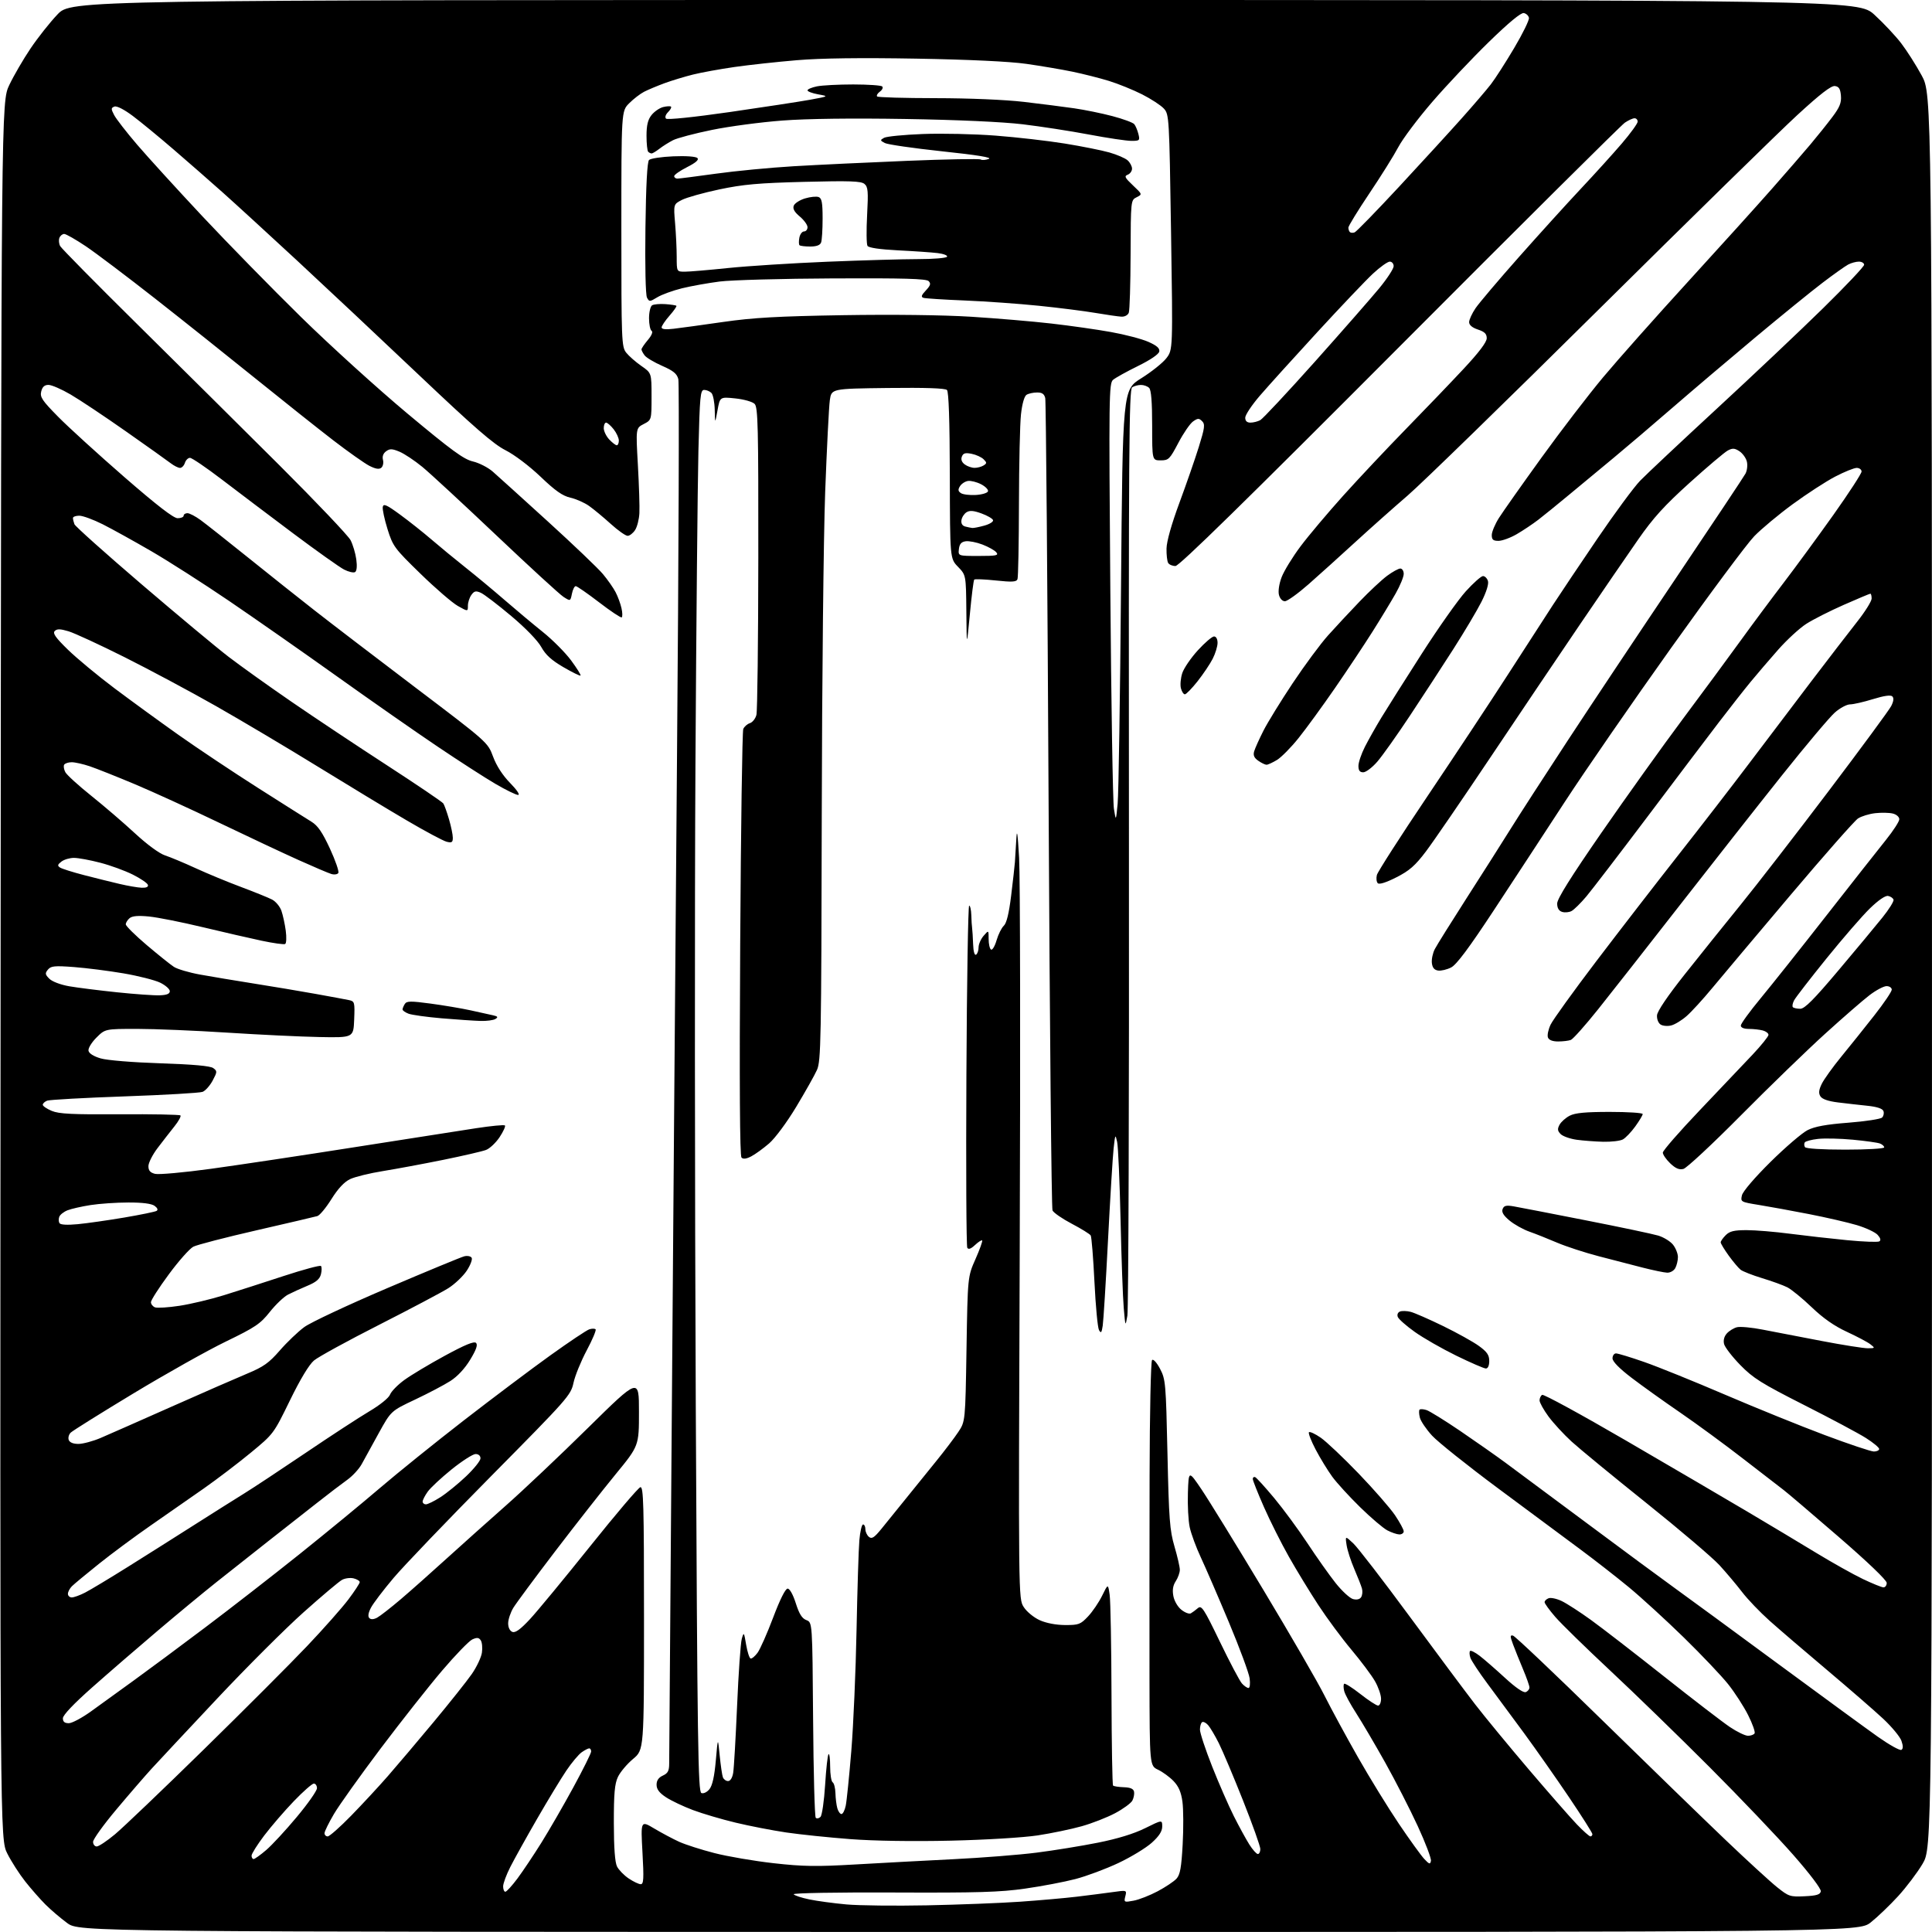 <?xml version="1.0" encoding="UTF-8" standalone="no"?>
<svg 
  version="1.1" 
  xmlns="http://www.w3.org/2000/svg" 
  xmlns:xlink="http://www.w3.org/1999/xlink" 
  xmlns:svg="http://www.w3.org/2000/svg"
  xmlns:rdf="http://www.w3.org/1999/02/22-rdf-syntax-ns#"
  xmlns:cc="http://creativecommons.org/ns#"
  xmlns:dc="http://purl.org/dc/elements/1.1/"
  viewBox="0 0 768 768"
  width="768"
  height="768"
>
<style>svg {background-color: white; }</style>"
<path stroke="none" fill="black" fill-rule="evenodd" d="M385.16,767.98C31.50,767.95 31.50,767.95 26.71,764.44C24.08,762.51 20.20,759.20 18.08,757.08C15.96,754.96 12.33,750.83 10.03,747.91C7.72,744.99 4.51,740.00 2.91,736.82C-0.01,731.03 -0.01,731.03 0.24,385.77C0.50,40.50 0.50,40.50 3.69,33.80C5.44,30.12 9.23,23.59 12.12,19.30C15.01,15.01 19.83,8.91 22.84,5.75C28.30,0.00 28.30,0.00 383.51,-0.00C738.71,-0.00 738.71,-0.00 745.17,5.92C748.73,9.18 753.48,14.24 755.73,17.17C757.98,20.10 761.66,25.88 763.90,30.00C767.97,37.50 767.97,37.50 767.99,386.02C768.00,734.55 768.00,734.55 764.25,740.90C762.19,744.39 757.80,750.19 754.51,753.79C751.21,757.39 746.33,762.06 743.67,764.17C738.82,768.00 738.82,768.00 385.16,767.98zM368.50,757.40C381.15,757.14 397.80,756.50 405.50,755.96C413.20,755.42 423.32,754.53 428.00,753.97C432.68,753.41 439.08,752.59 442.23,752.15C447.95,751.34 447.95,751.34 447.33,753.81C446.73,756.20 446.84,756.25 450.61,755.55C452.75,755.16 457.06,753.47 460.19,751.81C463.33,750.14 466.70,747.88 467.69,746.79C469.12,745.21 469.63,742.36 470.13,733.15C470.48,726.74 470.44,719.13 470.04,716.23C469.53,712.44 468.54,710.13 466.52,708.02C464.98,706.41 462.20,704.38 460.36,703.50C457.00,701.91 457.00,701.91 456.94,666.70C456.91,647.34 456.93,611.26 456.98,586.51C457.03,561.77 457.47,541.13 457.96,540.64C458.46,540.14 459.81,541.61 461.14,544.13C463.34,548.31 463.47,549.81 464.09,578.00C464.66,603.95 465.00,608.37 466.87,614.74C468.04,618.72 469.00,622.90 469.00,624.02C469.00,625.15 468.27,627.18 467.39,628.53C466.27,630.24 465.97,632.05 466.43,634.45C466.79,636.42 468.18,638.79 469.65,639.94C471.07,641.06 472.74,641.69 473.37,641.33C473.99,640.98 475.24,640.06 476.15,639.28C477.64,638.01 478.48,639.28 484.94,652.65C488.86,660.77 492.80,668.23 493.69,669.21C494.58,670.20 495.75,671.00 496.29,671.00C496.84,671.00 497.04,669.35 496.75,667.17C496.47,665.06 492.76,655.05 488.52,644.92C484.28,634.79 479.26,623.20 477.38,619.17C475.49,615.14 473.49,609.71 472.93,607.11C472.37,604.51 472.05,598.36 472.21,593.44C472.50,584.50 472.50,584.50 477.58,592.00C480.37,596.12 491.45,614.12 502.20,632.00C512.95,649.88 523.89,668.77 526.50,674.00C529.12,679.23 535.10,690.25 539.79,698.50C544.48,706.75 551.82,718.67 556.09,725.00C560.36,731.33 564.90,737.61 566.17,738.97C568.17,741.10 568.53,741.20 568.82,739.71C569.00,738.77 566.65,732.56 563.59,725.93C560.53,719.29 554.71,707.93 550.66,700.68C546.60,693.43 541.40,684.60 539.11,681.04C536.81,677.49 534.67,673.54 534.35,672.25C534.02,670.96 534.01,669.65 534.32,669.34C534.63,669.03 537.53,670.85 540.76,673.39C543.98,675.93 547.16,678.00 547.81,678.00C548.47,678.00 548.99,676.76 548.99,675.25C548.98,673.74 547.89,670.60 546.56,668.28C545.23,665.96 541.02,660.33 537.20,655.78C533.38,651.23 527.48,643.26 524.09,638.08C520.70,632.90 515.43,624.27 512.39,618.89C509.35,613.52 504.87,604.60 502.43,599.06C499.99,593.52 498.00,588.51 498.00,587.91C498.00,587.32 498.41,586.98 498.92,587.17C499.43,587.35 502.84,591.10 506.51,595.50C510.17,599.90 516.13,608.00 519.76,613.50C523.38,619.00 528.41,626.10 530.92,629.27C533.44,632.45 536.56,635.32 537.86,635.66C539.35,636.04 540.54,635.76 541.08,634.89C541.56,634.12 541.71,632.60 541.41,631.50C541.11,630.40 539.74,626.90 538.37,623.73C536.99,620.55 535.61,616.28 535.30,614.23C534.73,610.50 534.73,610.50 537.94,613.50C539.71,615.15 549.77,628.20 560.30,642.50C570.83,656.80 582.58,672.55 586.39,677.50C590.21,682.45 599.85,694.15 607.81,703.50C615.78,712.85 624.35,722.64 626.86,725.25C629.37,727.86 631.78,730.00 632.21,730.00C632.65,730.00 633.00,729.59 633.00,729.09C633.00,728.60 628.79,721.96 623.65,714.34C618.51,706.73 610.51,695.33 605.87,689.00C601.22,682.67 594.66,673.79 591.28,669.26C587.90,664.72 584.84,660.08 584.48,658.93C584.11,657.79 584.07,656.60 584.38,656.29C584.69,655.97 586.42,656.85 588.22,658.24C590.03,659.63 594.54,663.56 598.26,666.98C602.50,670.88 605.58,672.99 606.51,672.63C607.33,672.32 607.99,671.49 607.98,670.78C607.96,670.08 606.81,666.80 605.41,663.50C604.02,660.20 602.24,655.78 601.46,653.68C600.24,650.39 600.24,649.91 601.45,650.18C602.23,650.36 618.09,665.39 636.68,683.59C655.28,701.79 677.48,723.34 686.00,731.47C694.52,739.60 703.70,748.01 706.40,750.17C711.04,753.89 711.60,754.07 717.39,753.79C722.12,753.57 723.55,753.13 723.80,751.84C723.98,750.87 719.46,744.88 712.84,737.34C706.65,730.28 691.66,714.56 679.54,702.42C667.42,690.28 649.62,672.99 640.00,664.01C630.38,655.02 620.59,645.46 618.25,642.75C615.91,640.05 614.00,637.41 614.00,636.89C614.00,636.36 614.72,635.66 615.59,635.33C616.47,634.99 618.81,635.49 620.80,636.44C622.79,637.39 628.04,640.78 632.46,643.98C636.88,647.17 649.95,657.28 661.50,666.43C673.05,675.58 684.83,684.63 687.67,686.53C690.51,688.44 693.75,690.00 694.86,690.00C695.97,690.00 697.15,689.57 697.48,689.04C697.80,688.51 696.65,685.25 694.91,681.79C693.17,678.33 689.60,672.80 686.97,669.50C684.35,666.20 676.42,657.85 669.35,650.94C662.28,644.04 652.45,635.04 647.49,630.94C642.53,626.85 633.76,620.01 627.99,615.74C622.22,611.47 607.60,600.62 595.50,591.63C583.40,582.64 571.60,573.22 569.28,570.70C566.97,568.18 564.77,564.95 564.41,563.51C564.05,562.08 564.00,560.66 564.30,560.36C564.60,560.06 565.84,560.13 567.05,560.52C568.26,560.90 574.26,564.62 580.38,568.77C586.49,572.93 594.65,578.65 598.50,581.49C602.35,584.33 616.98,595.19 631.00,605.64C645.02,616.09 660.77,627.71 666.00,631.48C671.23,635.24 689.59,648.71 706.82,661.41C724.05,674.11 741.89,687.14 746.46,690.38C751.04,693.61 755.25,695.96 755.83,695.60C756.56,695.16 756.56,694.05 755.85,692.01C755.29,690.39 752.04,686.47 748.64,683.28C745.24,680.10 735.26,671.44 726.48,664.03C717.69,656.63 707.35,647.76 703.50,644.33C699.65,640.90 694.70,635.73 692.50,632.85C690.30,629.98 686.25,625.17 683.50,622.17C680.75,619.18 667.68,608.06 654.45,597.47C641.22,586.88 627.85,575.89 624.73,573.04C621.62,570.19 617.48,565.70 615.53,563.05C613.59,560.40 612.00,557.53 612.00,556.68C612.00,555.82 612.46,554.83 613.03,554.48C613.60,554.13 628.56,562.29 646.28,572.60C664.00,582.92 685.70,595.62 694.50,600.83C703.30,606.04 715.67,613.46 722.00,617.31C728.33,621.16 736.64,625.82 740.47,627.66C744.31,629.49 748.02,631.00 748.72,631.00C749.42,631.00 750.00,630.20 750.00,629.22C750.00,628.15 742.31,620.79 730.75,610.80C720.16,601.64 710.38,593.31 709.00,592.28C707.62,591.25 700.50,585.74 693.16,580.05C685.82,574.35 674.50,566.05 668.00,561.59C661.50,557.14 652.76,550.89 648.59,547.71C643.69,543.97 641.00,541.23 641.00,539.96C641.00,538.88 641.63,538.00 642.40,538.00C643.17,538.00 648.24,539.54 653.65,541.43C659.07,543.32 673.48,549.15 685.69,554.39C697.89,559.62 715.74,566.85 725.34,570.45C734.94,574.05 743.75,577.00 744.90,577.00C746.06,577.00 747.00,576.54 747.00,575.99C747.00,575.43 744.64,573.47 741.75,571.64C738.86,569.80 727.76,563.88 717.07,558.47C700.20,549.92 696.88,547.84 691.80,542.63C688.58,539.33 685.68,535.57 685.35,534.28C684.98,532.78 685.38,531.24 686.46,530.05C687.39,529.02 689.20,527.91 690.49,527.59C691.78,527.27 696.36,527.69 700.67,528.54C704.98,529.38 715.48,531.40 724.00,533.03C732.52,534.66 740.85,535.98 742.50,535.96C745.41,535.94 745.44,535.89 743.50,534.37C742.40,533.51 738.20,531.29 734.18,529.43C729.19,527.13 724.72,524.01 720.18,519.65C716.50,516.13 712.15,512.57 710.50,511.73C708.85,510.90 704.35,509.26 700.50,508.10C696.65,506.93 692.79,505.41 691.92,504.74C691.06,504.06 688.92,501.52 687.17,499.10C685.43,496.68 684.00,494.32 684.00,493.85C684.00,493.38 684.90,492.10 686.00,491.00C687.58,489.42 689.33,489.00 694.31,489.00C697.79,489.00 705.55,489.64 711.56,490.43C717.58,491.21 727.78,492.36 734.24,492.99C740.70,493.62 746.46,493.83 747.05,493.47C747.77,493.03 747.54,492.15 746.39,490.88C745.43,489.82 741.69,488.07 738.07,486.99C734.46,485.92 725.88,483.94 719.00,482.60C712.12,481.26 703.20,479.63 699.17,478.98C691.95,477.81 691.85,477.75 692.45,475.15C692.81,473.60 697.53,468.09 703.81,461.88C709.72,456.04 716.35,450.36 718.53,449.25C721.40,447.80 725.91,446.97 734.78,446.29C741.54,445.76 747.56,444.84 748.16,444.24C748.77,443.63 749.01,442.47 748.69,441.65C748.32,440.68 746.11,439.95 742.31,439.56C739.12,439.23 733.85,438.63 730.60,438.23C726.73,437.75 724.34,436.92 723.64,435.80C722.85,434.55 723.00,433.25 724.20,430.80C725.10,428.99 728.59,424.12 731.97,420.00C735.35,415.88 741.24,408.52 745.06,403.65C748.88,398.79 752.00,394.17 752.00,393.40C752.00,392.63 751.07,392.00 749.94,392.00C748.81,392.00 745.77,393.61 743.19,395.58C740.61,397.54 732.65,404.46 725.50,410.95C718.35,417.43 703.27,432.04 692.00,443.41C680.73,454.78 670.46,464.35 669.18,464.67C667.50,465.09 666.07,464.48 663.93,462.44C662.32,460.89 661.00,458.98 661.00,458.18C661.00,457.39 667.64,449.78 675.75,441.27C683.86,432.76 693.31,422.80 696.75,419.15C700.19,415.49 703.00,411.99 703.00,411.37C703.00,410.74 701.99,409.96 700.75,409.63C699.51,409.30 697.04,409.02 695.25,409.01C693.22,409.01 692.00,408.50 692.00,407.67C692.00,406.94 695.56,402.05 699.91,396.80C704.26,391.55 716.03,376.73 726.08,363.87C736.13,351.02 746.75,337.53 749.68,333.89C752.60,330.25 755.00,326.55 755.00,325.66C755.00,324.75 753.87,323.75 752.44,323.40C751.03,323.04 747.89,322.98 745.45,323.25C743.02,323.53 739.93,324.47 738.59,325.35C737.26,326.22 725.21,339.89 711.82,355.72C698.44,371.55 684.45,388.17 680.74,392.65C677.04,397.13 672.42,402.18 670.48,403.88C668.55,405.58 665.78,407.27 664.33,407.63C662.88,408.00 660.97,407.83 660.10,407.26C659.20,406.67 658.58,405.07 658.69,403.60C658.81,401.95 662.91,395.90 669.69,387.35C675.64,379.85 685.66,367.36 691.96,359.61C698.26,351.85 713.98,331.55 726.88,314.50C739.78,297.45 750.99,282.22 751.78,280.67C752.74,278.79 752.90,277.50 752.24,276.84C751.58,276.18 748.97,276.55 744.52,277.92C740.82,279.06 736.73,280.00 735.43,280.00C734.13,280.00 731.40,281.46 729.37,283.25C727.33,285.04 717.87,296.27 708.35,308.22C698.83,320.16 680.60,343.34 667.83,359.72C655.07,376.10 640.44,394.74 635.33,401.14C630.22,407.54 625.31,413.05 624.43,413.39C623.56,413.72 621.28,414.00 619.39,414.00C617.16,414.00 615.72,413.44 615.33,412.41C614.99,411.53 615.47,409.24 616.39,407.31C617.31,405.38 625.46,394.06 634.51,382.15C643.56,370.24 658.21,351.27 667.08,340.00C675.96,328.73 688.64,312.30 695.28,303.50C701.92,294.70 712.99,280.07 719.89,271.00C726.79,261.93 735.04,251.21 738.22,247.18C741.40,243.16 744.00,239.00 744.00,237.93C744.00,236.87 743.78,236.00 743.50,236.00C743.23,236.00 738.49,237.99 732.97,240.42C727.45,242.85 720.73,246.25 718.04,247.98C715.34,249.71 710.29,254.36 706.81,258.31C703.32,262.26 698.43,267.98 695.94,271.00C693.44,274.02 687.79,281.23 683.37,287.00C678.95,292.77 666.19,309.65 655.01,324.50C643.82,339.35 632.84,353.68 630.61,356.34C628.37,359.00 625.72,361.61 624.73,362.14C623.74,362.68 622.04,362.83 620.96,362.49C619.65,362.07 619.00,360.97 619.00,359.16C619.00,357.29 624.43,348.62 636.63,330.98C646.33,316.97 660.84,296.68 668.88,285.90C676.92,275.13 687.33,261.02 692.00,254.55C696.67,248.09 704.34,237.78 709.03,231.65C713.71,225.52 722.60,213.39 728.78,204.70C734.95,196.01 740.00,188.24 740.00,187.45C740.00,186.65 739.13,186.00 738.07,186.00C737.01,186.00 733.16,187.56 729.51,189.46C725.86,191.36 718.29,196.28 712.68,200.38C707.08,204.48 700.17,210.24 697.33,213.17C694.48,216.10 679.63,236.06 664.33,257.52C649.02,278.99 629.98,306.56 622.00,318.81C614.02,331.05 601.29,350.50 593.70,362.03C583.98,376.80 579.00,383.47 576.88,384.56C575.22,385.42 572.88,385.98 571.68,385.81C570.16,385.59 569.41,384.69 569.19,382.82C569.02,381.34 569.54,378.85 570.36,377.28C571.17,375.71 576.88,366.57 583.04,356.96C589.21,347.36 597.06,335.00 600.49,329.50C603.91,324.00 614.09,308.25 623.11,294.50C632.12,280.75 651.46,251.72 666.08,230.00C680.70,208.27 693.20,189.50 693.86,188.27C694.51,187.04 694.76,184.88 694.40,183.46C694.05,182.05 692.71,180.20 691.44,179.37C689.55,178.13 688.71,178.08 686.82,179.09C685.54,179.77 678.72,185.54 671.66,191.91C661.59,201.01 657.18,205.86 651.17,214.50C646.95,220.55 636.62,235.62 628.21,248.00C619.80,260.38 603.74,284.23 592.51,301.00C581.28,317.77 569.71,334.65 566.80,338.50C562.54,344.13 560.24,346.14 555.06,348.76C551.04,350.81 548.28,351.68 547.69,351.09C547.17,350.57 547.01,349.10 547.33,347.82C547.66,346.55 556.70,332.45 567.44,316.50C578.17,300.55 592.61,278.73 599.52,268.00C606.44,257.27 614.43,244.90 617.30,240.49C620.16,236.09 628.12,224.22 635.00,214.10C641.88,203.99 649.52,193.63 652.00,191.07C654.48,188.52 668.18,175.64 682.46,162.46C696.74,149.28 715.76,131.30 724.73,122.50C733.70,113.70 741.03,105.94 741.02,105.25C741.01,104.56 740.07,104.00 738.93,104.00C737.80,104.00 735.89,104.52 734.68,105.16C733.48,105.80 728.92,109.03 724.55,112.36C720.17,115.68 708.25,125.37 698.05,133.88C687.85,142.40 672.98,155.02 665.00,161.93C657.02,168.85 646.45,177.85 641.50,181.95C636.55,186.05 628.67,192.58 624.00,196.46C619.33,200.35 613.70,204.91 611.50,206.61C609.30,208.30 605.44,210.88 602.91,212.35C600.39,213.81 597.13,215.00 595.66,215.00C593.55,215.00 593.00,214.52 593.00,212.70C593.00,211.43 594.29,208.36 595.86,205.88C597.43,203.40 605.03,192.63 612.75,181.94C620.47,171.25 631.51,156.85 637.30,149.93C643.08,143.02 658.26,125.92 671.05,111.93C683.83,97.95 698.84,81.33 704.41,75.00C709.98,68.67 716.81,60.80 719.59,57.50C722.37,54.20 726.32,49.27 728.37,46.54C731.32,42.62 732.03,40.85 731.80,38.04C731.57,35.33 731.01,34.43 729.42,34.20C727.93,33.99 723.63,37.30 714.42,45.77C707.31,52.30 671.79,87.09 635.47,123.07C599.15,159.06 564.99,192.32 559.54,197.00C554.10,201.68 544.74,210.00 538.74,215.50C532.74,221.00 524.39,228.54 520.17,232.25C515.95,235.96 511.72,239.00 510.77,239.00C509.75,239.00 508.78,237.96 508.40,236.46C508.03,234.97 508.47,232.05 509.48,229.41C510.43,226.93 513.80,221.43 516.97,217.20C520.14,212.96 527.80,203.88 533.98,197.00C540.17,190.12 551.39,178.20 558.91,170.50C566.43,162.80 576.73,152.06 581.79,146.64C587.90,140.10 591.00,136.00 591.00,134.46C591.00,132.71 590.16,131.88 587.50,131.00C585.24,130.25 584.00,129.21 584.00,128.06C584.00,127.08 585.15,124.59 586.55,122.52C587.96,120.45 595.72,111.29 603.80,102.17C611.89,93.04 622.96,80.83 628.40,75.04C633.85,69.24 641.16,61.17 644.65,57.10C648.14,53.03 651.00,49.09 651.00,48.35C651.00,47.61 650.44,47.00 649.75,47.01C649.06,47.01 647.33,47.80 645.91,48.76C644.48,49.72 604.19,89.76 556.36,137.75C495.07,199.24 468.77,225.00 467.26,225.00C466.08,225.00 464.78,224.46 464.37,223.79C463.96,223.13 463.66,220.54 463.71,218.04C463.76,215.22 465.69,208.38 468.79,200.00C471.54,192.57 475.03,182.53 476.54,177.68C478.91,170.05 479.09,168.66 477.86,167.43C476.63,166.20 476.14,166.21 474.26,167.53C473.06,168.37 470.43,172.20 468.42,176.03C464.98,182.56 464.54,183.00 461.38,183.00C458.00,183.00 458.00,183.00 458.00,169.20C458.00,159.80 457.62,155.02 456.80,154.20C456.14,153.54 454.68,153.01 453.55,153.02C452.42,153.02 450.85,153.44 450.05,153.95C448.80,154.74 448.63,179.02 448.77,336.68C448.87,436.68 448.59,520.52 448.15,523.00C447.36,527.50 447.36,527.49 446.71,520.00C446.35,515.88 445.78,500.10 445.44,484.94C445.10,469.78 444.49,455.83 444.08,453.94C443.38,450.71 443.30,450.86 442.68,456.50C442.32,459.80 441.32,476.23 440.45,493.00C439.59,509.77 438.64,525.06 438.35,526.97C437.92,529.82 437.66,530.14 436.87,528.73C436.34,527.79 435.53,519.17 435.06,509.58C434.59,499.99 433.92,491.68 433.57,491.11C433.21,490.54 429.83,488.44 426.04,486.45C422.25,484.46 418.81,482.08 418.39,481.17C417.98,480.25 417.28,407.73 416.84,320.00C416.40,232.28 415.79,159.49 415.50,158.25C415.10,156.59 414.24,156.00 412.23,156.02C410.73,156.02 408.85,156.44 408.06,156.94C407.18,157.50 406.32,160.52 405.86,164.68C405.44,168.43 405.08,184.40 405.05,200.17C405.02,215.94 404.76,229.46 404.47,230.22C404.04,231.34 402.40,231.44 395.85,230.75C391.41,230.28 387.55,230.12 387.28,230.39C387.00,230.66 386.22,236.87 385.53,244.19C384.27,257.50 384.27,257.50 384.14,243.05C384.00,228.60 384.00,228.60 380.82,225.31C377.64,222.03 377.64,222.03 377.57,189.07C377.52,167.08 377.14,155.74 376.43,155.03C375.72,154.32 367.88,154.05 352.94,154.23C330.52,154.50 330.52,154.50 329.87,159.08C329.51,161.60 328.68,178.02 328.02,195.58C327.37,213.14 326.75,271.15 326.66,324.50C326.49,413.82 326.34,421.80 324.76,425.32C323.82,427.42 320.09,434.04 316.49,440.02C312.76,446.21 308.11,452.47 305.72,454.54C303.40,456.54 300.21,458.85 298.64,459.67C296.70,460.68 295.44,460.84 294.76,460.16C294.08,459.48 293.91,431.25 294.24,375.32C294.51,329.22 295.06,290.73 295.46,289.79C295.86,288.85 297.04,287.80 298.09,287.47C299.14,287.14 300.31,285.66 300.69,284.18C301.07,282.71 301.41,254.63 301.44,221.79C301.49,169.51 301.31,161.88 299.97,160.55C299.13,159.70 295.71,158.73 292.32,158.38C286.19,157.74 286.19,157.74 285.22,163.12C284.24,168.50 284.24,168.50 284.12,162.95C284.05,159.90 283.46,156.86 282.80,156.20C282.14,155.54 280.84,155.00 279.91,155.00C278.39,155.00 278.17,157.40 277.63,179.25C277.31,192.59 276.77,248.69 276.45,303.92C276.12,359.16 276.18,473.61 276.58,558.27C277.22,693.78 277.49,712.25 278.81,712.76C279.67,713.09 281.04,712.43 282.02,711.22C283.18,709.79 284.00,706.11 284.55,699.80C285.37,690.50 285.37,690.50 286.08,697.77C286.48,701.76 287.05,705.70 287.37,706.52C287.68,707.33 288.61,708.00 289.42,708.00C290.32,708.00 291.12,706.71 291.45,704.75C291.75,702.96 292.45,690.92 293.01,678.00C293.56,665.08 294.40,653.15 294.86,651.50C295.67,648.63 295.75,648.72 296.60,653.79C297.10,656.70 297.90,659.18 298.39,659.29C298.88,659.41 300.12,658.38 301.14,657.00C302.16,655.62 304.95,649.33 307.34,643.00C310.05,635.82 312.21,631.50 313.09,631.50C313.93,631.50 315.24,633.85 316.34,637.31C317.69,641.57 318.81,643.36 320.55,644.02C322.93,644.92 322.93,644.92 323.22,683.38C323.37,704.53 323.85,722.18 324.27,722.60C324.69,723.02 325.54,722.86 326.16,722.24C326.77,721.63 327.60,715.91 328.00,709.54C328.39,703.16 329.00,697.66 329.36,697.31C329.71,696.96 330.00,699.19 330.00,702.27C330.00,705.36 330.45,708.16 331.00,708.50C331.55,708.84 332.04,710.78 332.10,712.81C332.15,714.84 332.49,717.54 332.85,718.81C333.21,720.08 333.95,721.11 334.50,721.11C335.05,721.11 335.81,719.62 336.19,717.80C336.58,715.99 337.57,706.17 338.41,696.00C339.24,685.83 340.18,664.23 340.49,648.00C340.81,631.77 341.31,615.69 341.61,612.25C341.91,608.81 342.57,606.00 343.08,606.00C343.59,606.00 344.00,606.84 344.00,607.88C344.00,608.91 344.63,610.28 345.41,610.93C346.55,611.87 347.50,611.26 350.33,607.80C352.27,605.43 356.69,599.96 360.17,595.64C363.65,591.32 369.11,584.57 372.30,580.64C375.49,576.71 379.36,571.60 380.91,569.28C383.73,565.06 383.73,565.06 384.20,536.28C384.67,507.50 384.67,507.50 387.77,500.51C389.47,496.67 390.66,493.33 390.42,493.09C390.19,492.85 388.92,493.67 387.60,494.90C385.98,496.43 384.99,496.79 384.51,496.02C384.13,495.39 383.97,464.54 384.16,427.44C384.34,390.35 384.84,360.00 385.25,360.00C385.66,360.00 386.05,361.69 386.11,363.75C386.16,365.81 386.31,368.18 386.44,369.00C386.56,369.82 386.73,372.66 386.83,375.31C386.93,378.22 387.39,379.87 388.00,379.50C388.55,379.16 389.00,377.85 389.00,376.59C389.00,375.34 389.90,373.27 391.00,372.00C393.00,369.69 393.00,369.69 393.00,373.29C393.00,375.26 393.43,377.15 393.95,377.47C394.47,377.79 395.47,376.13 396.15,373.78C396.84,371.43 398.14,368.82 399.03,368.00C400.13,366.98 401.08,363.11 401.95,356.00C402.66,350.23 403.33,344.26 403.44,342.75C403.56,341.24 403.80,337.19 403.99,333.75C404.24,329.11 404.53,330.98 405.11,341.00C405.54,348.43 405.65,417.73 405.36,495.00C404.83,635.50 404.83,635.50 406.94,638.81C408.11,640.66 410.91,642.96 413.27,644.04C415.88,645.22 419.76,645.96 423.38,645.98C428.81,646.00 429.52,645.73 432.52,642.55C434.31,640.65 436.83,636.94 438.12,634.30C440.47,629.50 440.47,629.50 441.11,634.00C441.46,636.48 441.79,654.42 441.84,673.88C441.89,693.34 442.17,709.50 442.46,709.79C442.75,710.08 444.68,710.38 446.74,710.45C449.37,710.54 450.58,711.08 450.81,712.24C450.98,713.15 450.67,714.74 450.12,715.78C449.56,716.81 446.49,719.06 443.30,720.76C440.10,722.46 434.11,724.81 429.99,725.96C425.87,727.12 418.00,728.76 412.50,729.60C406.83,730.46 391.88,731.37 378.00,731.69C362.96,732.04 347.51,731.80 338.00,731.08C329.48,730.43 318.00,729.24 312.50,728.43C307.00,727.61 297.98,725.87 292.46,724.54C286.93,723.22 279.28,720.96 275.46,719.53C271.63,718.09 266.81,715.80 264.75,714.44C262.07,712.68 261.00,711.26 261.00,709.46C261.00,707.76 261.80,706.59 263.50,705.82C265.49,704.91 266.00,703.94 266.01,701.09C266.02,699.12 266.45,641.48 266.97,573.00C267.48,504.52 268.45,382.12 269.12,301.00C269.80,219.88 270.03,152.25 269.65,150.73C269.10,148.56 267.70,147.40 263.23,145.44C260.08,144.06 256.94,142.19 256.25,141.28C255.56,140.36 255.00,139.29 255.00,138.89C255.00,138.48 256.14,136.80 257.53,135.15C259.05,133.35 259.64,131.90 259.03,131.52C258.46,131.17 258.00,128.91 258.00,126.50C258.00,124.09 258.55,121.78 259.22,121.36C259.89,120.95 262.26,120.74 264.47,120.89C266.69,121.05 268.67,121.35 268.88,121.56C269.09,121.76 267.86,123.54 266.13,125.50C264.41,127.46 263.00,129.56 263.00,130.16C263.00,130.88 264.64,131.06 267.75,130.69C270.36,130.39 279.25,129.17 287.50,127.98C299.40,126.27 309.24,125.72 335.07,125.29C354.92,124.97 374.83,125.21 386.07,125.91C396.20,126.55 410.57,127.76 418.00,128.62C425.43,129.47 436.06,130.98 441.64,131.99C447.22,132.99 453.89,134.74 456.47,135.88C459.86,137.38 461.06,138.44 460.83,139.73C460.63,140.81 457.32,143.06 452.36,145.50C447.88,147.70 443.43,150.17 442.47,150.98C440.83,152.38 440.77,157.29 441.37,234.48C441.72,279.59 442.36,318.75 442.80,321.50C443.60,326.50 443.60,326.50 444.28,319.50C444.66,315.65 445.26,277.05 445.62,233.73C446.29,154.96 446.29,154.96 453.70,150.35C457.77,147.80 462.26,144.22 463.67,142.37C466.23,139.02 466.23,139.02 465.51,92.26C464.80,46.37 464.75,45.46 462.64,43.15C461.46,41.86 457.57,39.32 454.00,37.51C450.43,35.71 444.50,33.30 440.83,32.17C437.16,31.04 430.64,29.39 426.34,28.50C422.04,27.61 413.79,26.21 408.01,25.39C401.36,24.44 385.32,23.68 364.29,23.31C342.17,22.92 326.31,23.13 316.79,23.93C308.93,24.59 297.77,25.80 292.00,26.63C286.23,27.46 278.80,28.81 275.50,29.63C272.20,30.45 267.10,32.00 264.17,33.07C261.24,34.15 257.57,35.69 256.02,36.49C254.48,37.29 251.81,39.34 250.11,41.05C247.00,44.15 247.00,44.15 247.00,90.94C247.00,135.60 247.09,137.84 248.92,140.18C249.98,141.52 252.68,143.89 254.92,145.45C259.00,148.27 259.00,148.27 259.00,157.61C259.00,166.95 259.00,166.95 255.87,168.57C252.74,170.19 252.74,170.19 253.57,184.84C254.02,192.90 254.30,201.51 254.17,203.96C254.05,206.42 253.28,209.46 252.45,210.71C251.63,211.97 250.29,213.00 249.49,213.00C248.68,213.00 245.65,210.86 242.76,208.24C239.87,205.62 236.00,202.42 234.17,201.12C232.34,199.82 228.99,198.34 226.73,197.83C223.63,197.13 220.72,195.09 214.87,189.49C210.40,185.23 204.50,180.77 200.96,178.98C196.18,176.57 188.52,169.91 166.65,149.18C151.17,134.50 129.27,113.94 118.00,103.49C106.72,93.05 93.45,80.89 88.50,76.48C83.55,72.07 74.78,64.39 69.00,59.42C63.22,54.44 55.92,48.44 52.76,46.07C49.29,43.48 46.41,42.01 45.48,42.37C44.11,42.89 44.10,43.29 45.37,45.73C46.16,47.25 50.27,52.55 54.51,57.50C58.75,62.45 70.44,75.28 80.50,86.02C90.56,96.75 108.18,114.75 119.66,126.02C131.14,137.28 150.20,154.57 162.01,164.44C179.55,179.08 184.33,182.58 188.00,183.44C190.47,184.02 194.04,185.85 195.91,187.50C197.79,189.15 207.63,198.05 217.77,207.28C227.91,216.51 237.77,225.92 239.67,228.20C241.57,230.47 243.84,233.72 244.72,235.42C245.60,237.11 246.65,239.96 247.05,241.76C247.46,243.55 247.49,245.19 247.13,245.42C246.77,245.64 242.71,242.94 238.12,239.41C233.53,235.89 229.36,233.00 228.86,233.00C228.36,233.00 227.68,234.36 227.35,236.02C226.74,239.03 226.74,239.03 224.00,237.27C222.49,236.30 210.50,225.30 197.35,212.84C184.20,200.38 170.95,188.12 167.90,185.61C164.85,183.10 160.76,180.38 158.81,179.56C155.87,178.34 154.96,178.31 153.48,179.39C152.33,180.23 151.89,181.45 152.24,182.81C152.54,183.98 152.24,185.38 151.57,185.94C150.72,186.65 149.28,186.42 146.83,185.17C144.90,184.18 138.41,179.60 132.41,174.98C126.41,170.36 112.57,159.36 101.65,150.54C90.74,141.72 72.74,127.38 61.65,118.68C50.57,109.99 38.20,100.65 34.17,97.93C30.13,95.22 26.24,93.00 25.52,93.00C24.80,93.00 23.94,93.71 23.61,94.57C23.28,95.44 23.42,96.90 23.92,97.82C24.42,98.75 38.25,112.77 54.66,128.98C71.07,145.20 96.47,170.40 111.10,184.98C125.72,199.57 138.44,212.95 139.36,214.73C140.28,216.51 141.30,219.94 141.63,222.35C142.01,225.07 141.82,226.99 141.15,227.41C140.55,227.78 138.58,227.33 136.78,226.41C134.98,225.48 125.85,219.00 116.50,212.00C107.15,204.99 94.42,195.38 88.21,190.63C81.99,185.88 76.29,182.00 75.52,182.00C74.76,182.00 73.85,182.90 73.50,184.00C73.15,185.10 72.28,186.00 71.57,186.00C70.85,186.00 69.20,185.17 67.88,184.16C66.57,183.14 58.55,177.44 50.06,171.48C41.57,165.52 31.68,158.93 28.08,156.83C24.48,154.72 20.52,153.00 19.28,153.00C17.70,153.00 16.85,153.76 16.39,155.59C15.82,157.84 16.72,159.19 23.12,165.68C27.18,169.80 38.99,180.56 49.37,189.59C62.40,200.92 68.98,206.00 70.62,206.00C71.93,206.00 73.00,205.55 73.00,205.00C73.00,204.45 73.68,204.00 74.51,204.00C75.34,204.00 77.71,205.24 79.77,206.75C81.84,208.26 90.27,214.93 98.52,221.56C106.76,228.19 118.67,237.67 125.00,242.61C131.32,247.56 149.41,261.39 165.19,273.35C193.89,295.09 193.89,295.09 196.01,300.79C197.35,304.42 199.82,308.23 202.78,311.25C205.49,314.03 206.81,316.00 205.94,316.00C205.13,316.00 201.07,314.02 196.93,311.59C192.78,309.17 182.44,302.50 173.95,296.78C165.45,291.06 147.47,278.52 134.00,268.90C120.53,259.28 101.17,245.76 91.00,238.84C80.83,231.93 66.90,223.02 60.05,219.05C53.21,215.08 44.55,210.29 40.83,208.41C37.10,206.54 32.91,205.00 31.52,205.00C30.14,205.00 29.00,205.41 29.00,205.92C29.00,206.42 29.27,207.53 29.59,208.39C29.92,209.24 41.91,219.96 56.23,232.22C70.55,244.47 86.14,257.47 90.88,261.10C95.62,264.73 106.84,272.75 115.82,278.92C124.79,285.09 141.89,296.47 153.82,304.21C165.74,311.95 175.83,318.78 176.23,319.39C176.64,320.00 177.65,322.82 178.48,325.65C179.32,328.49 180.00,331.80 180.00,333.01C180.00,334.86 179.60,335.12 177.53,334.60C176.17,334.25 169.08,330.47 161.78,326.18C154.47,321.90 138.60,312.29 126.50,304.84C114.40,297.38 96.17,286.55 86.00,280.76C75.83,274.98 59.40,266.19 49.50,261.23C39.60,256.27 29.57,251.64 27.22,250.94C23.94,249.96 22.66,249.94 21.76,250.84C20.86,251.74 22.10,253.49 27.04,258.30C30.59,261.75 38.90,268.64 45.50,273.60C52.10,278.55 63.58,286.91 71.00,292.16C78.42,297.41 92.60,306.87 102.50,313.17C112.40,319.47 122.00,325.54 123.83,326.66C126.32,328.19 128.15,330.85 131.15,337.33C133.34,342.08 134.85,346.44 134.49,347.02C134.13,347.60 132.86,347.78 131.67,347.41C130.47,347.04 124.64,344.56 118.69,341.88C112.74,339.21 98.57,332.55 87.19,327.09C75.81,321.62 60.65,314.69 53.50,311.69C46.35,308.69 38.35,305.51 35.72,304.62C33.08,303.73 29.85,303.00 28.52,303.00C27.20,303.00 25.85,303.44 25.51,303.98C25.18,304.52 25.39,305.86 25.97,306.95C26.56,308.05 31.19,312.27 36.27,316.33C41.35,320.39 49.16,327.10 53.63,331.24C58.45,335.70 63.33,339.29 65.62,340.04C67.75,340.74 73.23,343.03 77.79,345.13C82.36,347.23 90.46,350.59 95.80,352.58C101.13,354.58 106.69,356.83 108.14,357.58C109.59,358.33 111.27,360.34 111.87,362.05C112.46,363.76 113.24,367.32 113.59,369.95C113.94,372.59 113.84,374.97 113.36,375.25C112.89,375.53 108.67,374.94 104.00,373.95C99.33,372.96 88.75,370.53 80.50,368.55C72.25,366.57 62.70,364.67 59.27,364.33C54.93,363.90 52.59,364.10 51.52,364.98C50.69,365.68 50.00,366.78 50.00,367.44C50.00,368.09 53.74,371.79 58.31,375.67C62.88,379.54 67.74,383.44 69.11,384.33C70.48,385.23 75.17,386.62 79.55,387.41C83.92,388.21 93.58,389.81 101.00,390.99C108.42,392.16 119.45,394.01 125.50,395.10C131.55,396.19 137.53,397.30 138.79,397.57C140.96,398.03 141.07,398.45 140.79,405.28C140.50,412.50 140.50,412.50 127.00,412.24C119.58,412.10 103.09,411.31 90.36,410.49C77.63,409.67 61.50,409.00 54.51,409.00C41.80,409.00 41.80,409.00 38.32,412.48C36.38,414.42 34.99,416.72 35.18,417.69C35.38,418.75 37.23,419.92 40.01,420.73C42.58,421.49 52.75,422.32 63.78,422.68C76.90,423.12 83.60,423.72 84.78,424.59C86.40,425.78 86.38,426.07 84.53,429.55C83.44,431.58 81.64,433.60 80.53,434.03C79.41,434.46 65.45,435.27 49.50,435.83C33.55,436.39 19.71,437.16 18.75,437.53C17.79,437.91 17.00,438.64 17.00,439.16C17.00,439.68 18.61,440.78 20.58,441.60C23.45,442.80 28.80,443.06 47.65,442.94C60.56,442.86 71.40,443.07 71.73,443.40C72.06,443.73 70.99,445.69 69.34,447.75C67.69,449.81 64.69,453.67 62.67,456.33C60.65,458.98 59.00,462.24 59.00,463.56C59.00,465.33 59.70,466.14 61.65,466.63C63.11,466.99 73.13,466.09 83.90,464.61C94.68,463.13 120.38,459.27 141.00,456.02C161.62,452.78 183.37,449.38 189.32,448.47C195.27,447.56 200.40,447.07 200.72,447.38C201.03,447.70 200.08,449.79 198.61,452.02C197.13,454.25 194.70,456.55 193.21,457.12C191.72,457.69 184.04,459.46 176.14,461.07C168.24,462.67 157.48,464.67 152.23,465.52C146.98,466.36 141.12,467.80 139.19,468.71C136.85,469.82 134.39,472.45 131.76,476.65C129.60,480.10 127.08,483.14 126.16,483.41C125.25,483.68 114.38,486.22 102.00,489.06C89.62,491.89 78.31,494.83 76.85,495.58C75.39,496.34 71.00,501.28 67.10,506.58C63.19,511.87 60.00,516.85 60.00,517.63C60.00,518.42 60.73,519.34 61.62,519.69C62.52,520.03 66.90,519.75 71.37,519.07C75.84,518.38 83.78,516.50 89.00,514.87C94.22,513.25 104.89,509.82 112.71,507.25C120.52,504.69 127.22,502.88 127.58,503.25C127.94,503.61 127.94,505.09 127.58,506.53C127.10,508.45 125.67,509.67 122.21,511.11C119.62,512.19 116.15,513.77 114.50,514.62C112.85,515.47 109.59,518.57 107.25,521.52C103.48,526.27 101.50,527.61 89.75,533.30C82.46,536.83 65.93,546.12 53.00,553.93C40.07,561.74 28.88,568.74 28.11,569.49C27.35,570.23 27.00,571.55 27.33,572.42C27.72,573.42 29.14,573.99 31.22,573.98C33.02,573.96 36.98,572.90 40.00,571.61C43.02,570.32 55.62,564.76 68.00,559.26C80.38,553.76 94.00,547.81 98.27,546.03C104.75,543.33 106.90,541.81 111.23,536.83C114.08,533.55 118.47,529.36 120.97,527.52C123.47,525.69 138.30,518.73 153.92,512.07C169.53,505.41 183.32,499.71 184.55,499.40C185.78,499.09 187.10,499.35 187.49,499.98C187.87,500.60 187.00,502.91 185.55,505.11C184.09,507.31 180.81,510.43 178.26,512.05C175.71,513.66 163.34,520.21 150.77,526.60C138.20,532.98 126.52,539.38 124.82,540.81C122.86,542.46 119.34,548.29 115.24,556.71C108.76,569.98 108.74,570.01 99.63,577.52C94.61,581.66 86.22,588.04 81.00,591.70C75.78,595.36 66.33,601.94 60.00,606.33C53.67,610.71 44.37,617.61 39.32,621.65C34.27,625.69 29.43,629.71 28.57,630.57C27.71,631.44 27.00,632.79 27.00,633.57C27.00,634.36 27.69,635.00 28.54,635.00C29.39,635.00 31.75,634.15 33.79,633.10C35.83,632.06 43.58,627.40 51.00,622.75C58.42,618.10 70.35,610.57 77.50,606.01C84.65,601.46 93.39,595.95 96.92,593.77C100.45,591.60 111.47,584.31 121.42,577.59C131.36,570.86 142.80,563.40 146.84,561.01C151.06,558.51 154.55,555.69 155.05,554.37C155.53,553.11 158.08,550.50 160.71,548.58C163.34,546.66 170.60,542.31 176.83,538.92C184.88,534.55 188.47,533.07 189.23,533.83C189.99,534.59 189.32,536.53 186.91,540.50C184.78,544.02 181.84,547.18 179.01,548.98C176.53,550.57 170.21,553.89 164.96,556.37C155.43,560.87 155.43,560.87 150.56,569.69C147.88,574.53 144.84,580.08 143.79,582.00C142.74,583.92 140.16,586.73 138.05,588.24C135.94,589.75 130.45,593.93 125.86,597.55C121.26,601.16 112.55,608.00 106.50,612.75C100.45,617.51 91.23,624.80 86.01,628.95C80.79,633.10 70.21,641.85 62.51,648.39C54.80,654.92 43.21,664.95 36.75,670.67C29.27,677.29 25.00,681.79 25.00,683.04C25.00,684.43 25.68,685.00 27.35,685.00C28.64,685.00 32.64,682.86 36.25,680.25C39.86,677.64 47.47,672.14 53.15,668.03C58.84,663.92 71.60,654.45 81.50,646.99C91.40,639.54 108.28,626.42 119.00,617.85C129.72,609.27 144.12,597.43 151.00,591.53C157.88,585.64 172.88,573.54 184.35,564.65C195.82,555.77 211.32,544.12 218.79,538.76C226.27,533.40 233.23,528.74 234.27,528.42C235.30,528.09 236.42,528.09 236.76,528.43C237.09,528.76 235.50,532.54 233.21,536.83C230.93,541.12 228.57,546.91 227.97,549.71C226.92,554.61 225.74,555.94 195.36,586.65C178.03,604.17 160.52,622.44 156.45,627.26C152.37,632.08 148.32,637.42 147.44,639.12C146.39,641.15 146.17,642.57 146.81,643.21C147.44,643.84 148.53,643.78 149.93,643.04C151.11,642.40 155.32,639.12 159.29,635.74C163.26,632.36 171.47,625.07 177.55,619.54C183.63,614.02 194.21,604.56 201.05,598.52C207.90,592.48 222.61,578.57 233.75,567.59C254.00,547.65 254.00,547.65 254.00,561.20C254.00,574.74 254.00,574.74 244.66,586.12C239.53,592.38 228.76,606.10 220.73,616.61C212.71,627.12 205.21,637.25 204.07,639.11C202.94,640.97 202.01,643.75 202.00,645.28C202.00,646.96 202.66,648.32 203.68,648.71C204.87,649.16 206.87,647.72 210.65,643.66C213.56,640.53 224.30,627.51 234.53,614.74C244.75,601.96 253.76,591.35 254.56,591.18C255.80,590.90 256.00,598.10 256.00,643.21C256.00,695.58 256.00,695.58 251.65,699.21C249.26,701.21 246.56,704.41 245.65,706.33C244.34,709.08 244.00,712.90 244.01,724.65C244.02,734.52 244.45,740.33 245.28,741.97C245.97,743.33 248.05,745.47 249.91,746.72C251.77,747.97 253.93,749.00 254.70,749.00C255.86,749.00 255.98,746.86 255.39,736.33C254.69,723.66 254.69,723.66 260.09,726.88C263.07,728.65 267.52,731.02 270.00,732.15C272.48,733.27 278.77,735.29 284.00,736.63C289.23,737.98 299.80,739.78 307.50,740.65C319.22,741.97 324.52,742.05 340.00,741.15C350.18,740.56 367.73,739.62 379.00,739.06C390.27,738.50 405.12,737.34 412.00,736.46C418.88,735.59 429.88,733.80 436.46,732.49C444.31,730.92 450.76,728.94 455.21,726.73C462.00,723.37 462.00,723.37 462.00,726.07C462.00,727.97 460.77,729.88 457.85,732.52C455.56,734.58 449.60,738.21 444.60,740.57C439.59,742.93 431.90,745.80 427.50,746.95C423.10,748.10 414.10,749.81 407.50,750.75C397.55,752.18 388.61,752.44 355.23,752.30C332.67,752.20 315.20,752.51 315.50,753.00C315.79,753.47 318.59,754.40 321.72,755.05C324.84,755.69 331.47,756.59 336.45,757.04C341.43,757.49 355.85,757.65 368.50,757.40zM200.88,752.00C201.36,752.00 203.52,749.64 205.68,746.75C207.83,743.86 212.12,737.45 215.21,732.50C218.30,727.55 224.02,717.65 227.91,710.50C231.80,703.35 234.99,696.94 234.99,696.25C235.00,695.56 234.65,695.00 234.22,695.00C233.79,695.00 232.44,695.70 231.22,696.56C230.00,697.42 227.26,700.68 225.15,703.81C223.03,706.94 217.79,715.58 213.51,723.00C209.23,730.42 204.44,739.03 202.87,742.12C201.29,745.22 200.00,748.70 200.00,749.87C200.00,751.04 200.40,752.00 200.88,752.00zM100.82,739.00C101.27,739.00 103.52,737.39 105.81,735.43C108.11,733.46 113.59,727.54 117.99,722.26C122.40,716.99 126.00,711.85 126.00,710.84C126.00,709.83 125.44,709.00 124.76,709.00C124.08,709.00 120.50,712.15 116.79,716.01C113.09,719.86 107.80,726.00 105.03,729.65C102.26,733.31 100.00,736.91 100.00,737.65C100.00,738.39 100.37,739.00 100.82,739.00zM500.01,737.00C500.56,737.00 501.00,736.11 501.00,735.03C501.00,733.94 497.90,725.26 494.12,715.73C490.34,706.21 486.01,695.96 484.51,692.96C483.00,689.96 481.09,686.72 480.25,685.77C479.42,684.82 478.34,684.29 477.87,684.58C477.39,684.88 477.00,686.21 477.00,687.55C477.00,688.88 479.19,695.49 481.86,702.24C484.53,708.98 488.41,717.85 490.47,721.95C492.53,726.04 495.30,731.10 496.62,733.20C497.94,735.29 499.47,737.00 500.01,737.00zM38.45,734.00C39.24,734.00 42.51,731.83 45.70,729.17C48.89,726.51 64.69,711.43 80.80,695.65C96.91,679.87 115.46,661.31 122.02,654.40C128.59,647.49 135.99,639.12 138.48,635.82C140.97,632.51 143.00,629.40 143.00,628.92C143.00,628.43 141.92,627.77 140.59,627.43C139.27,627.10 137.19,627.36 135.98,628.01C134.77,628.66 127.87,634.48 120.64,640.94C113.41,647.40 98.02,662.77 86.44,675.09C74.85,687.42 63.11,699.98 60.34,703.00C57.58,706.02 51.19,713.41 46.16,719.41C41.12,725.41 37.00,731.15 37.00,732.16C37.00,733.17 37.65,734.00 38.45,734.00zM130.27,730.00C130.97,730.00 135.17,726.29 139.60,721.75C144.03,717.21 150.60,710.12 154.20,706.00C157.80,701.88 165.99,692.20 172.40,684.50C178.80,676.80 185.62,668.23 187.55,665.45C189.48,662.67 191.29,658.84 191.57,656.95C191.85,655.05 191.64,652.85 191.11,652.06C190.35,650.93 189.63,650.85 187.75,651.70C186.44,652.30 181.02,657.90 175.70,664.15C170.39,670.39 159.40,684.33 151.27,695.11C143.15,705.90 134.81,717.59 132.75,721.09C130.69,724.59 129.00,728.03 129.00,728.73C129.00,729.43 129.57,730.00 130.27,730.00zM556.25,609.96C555.29,609.94 553.15,609.21 551.50,608.35C549.85,607.49 544.98,603.35 540.68,599.14C536.39,594.94 531.39,589.48 529.58,587.00C527.78,584.52 524.81,579.68 523.00,576.23C521.19,572.78 519.99,569.68 520.33,569.33C520.68,568.99 522.80,569.97 525.04,571.52C527.27,573.08 534.05,579.49 540.10,585.78C546.15,592.07 552.65,599.52 554.55,602.34C556.45,605.17 558.00,608.04 558.00,608.74C558.00,609.43 557.21,609.98 556.25,609.96zM169.30,598.00C170.02,598.00 172.61,596.73 175.05,595.17C177.50,593.61 182.09,589.88 185.25,586.88C188.41,583.88 191.00,580.66 191.00,579.71C191.00,578.68 190.22,578.00 189.06,578.00C187.99,578.00 183.73,580.73 179.58,584.06C175.44,587.40 171.14,591.40 170.02,592.97C168.91,594.53 168.00,596.30 168.00,596.90C168.00,597.51 168.59,598.00 169.30,598.00zM590.66,544.00C589.93,544.00 584.64,541.71 578.91,538.91C573.19,536.11 565.74,531.85 562.37,529.44C559.00,527.04 555.97,524.36 555.64,523.50C555.29,522.58 555.66,521.69 556.52,521.35C557.34,521.04 559.23,521.09 560.73,521.47C562.23,521.84 568.02,524.38 573.61,527.10C579.20,529.82 585.62,533.39 587.88,535.03C591.12,537.38 592.00,538.65 592.00,541.01C592.00,542.84 591.48,544.00 590.66,544.00zM662.71,505.91C661.50,505.86 657.12,504.95 653.00,503.90C648.88,502.84 641.00,500.80 635.50,499.37C630.00,497.94 622.58,495.51 619.00,493.99C615.42,492.46 610.46,490.48 607.96,489.60C605.46,488.72 601.90,486.72 600.04,485.17C597.66,483.19 596.85,481.84 597.31,480.63C597.84,479.24 598.72,479.03 601.74,479.55C603.81,479.91 616.68,482.40 630.34,485.09C644.00,487.77 656.96,490.51 659.15,491.16C661.34,491.82 664.01,493.46 665.07,494.81C666.13,496.16 667.00,498.36 667.00,499.70C667.00,501.04 666.53,503.00 665.96,504.07C665.39,505.14 663.95,505.96 662.71,505.91zM30.89,486.63C34.53,486.29 42.84,485.10 49.36,484.00C55.88,482.89 61.68,481.70 62.26,481.34C62.90,480.94 62.60,480.18 61.46,479.35C60.25,478.46 56.67,478.00 51.06,478.01C46.35,478.01 39.58,478.47 36.00,479.03C32.42,479.59 28.29,480.53 26.82,481.12C25.35,481.70 23.88,482.86 23.57,483.68C23.25,484.51 23.28,485.65 23.64,486.22C24.04,486.88 26.72,487.03 30.89,486.63zM733.56,457.00C742.05,457.00 749.00,456.60 749.00,456.11C749.00,455.62 748.24,454.92 747.30,454.56C746.37,454.20 741.52,453.52 736.53,453.05C731.54,452.58 725.32,452.44 722.71,452.73C720.09,453.02 717.71,453.66 717.42,454.13C717.12,454.61 717.16,455.45 717.50,456.00C717.87,456.60 724.34,457.00 733.56,457.00zM637.32,453.87C634.12,453.79 629.36,453.43 626.74,453.07C624.12,452.70 621.26,451.69 620.39,450.82C619.13,449.56 619.04,448.80 619.93,447.13C620.55,445.97 622.37,444.34 623.98,443.51C626.15,442.39 630.27,442.00 639.95,442.00C647.13,442.00 653.00,442.38 653.00,442.85C653.00,443.32 651.66,445.54 650.03,447.80C648.40,450.05 646.18,452.37 645.10,452.95C644.02,453.53 640.51,453.94 637.32,453.87zM191.00,405.84C188.53,405.77 181.62,405.30 175.65,404.80C169.68,404.29 163.72,403.46 162.40,402.96C161.08,402.46 160.01,401.70 160.02,401.27C160.02,400.85 160.43,399.87 160.92,399.09C161.67,397.90 163.24,397.88 171.15,398.94C176.29,399.63 183.43,400.83 187.00,401.61C190.57,402.40 194.60,403.28 195.95,403.59C197.89,404.02 198.10,404.33 196.95,405.05C196.15,405.56 193.47,405.91 191.00,405.84zM715.64,401.00C717.39,401.00 721.06,397.31 730.72,385.85C737.75,377.52 745.66,368.02 748.29,364.73C750.93,361.45 752.92,358.25 752.71,357.63C752.50,357.01 751.53,356.34 750.55,356.15C749.44,355.94 746.67,357.84 743.27,361.15C740.25,364.09 732.51,373.02 726.06,381.00C719.61,388.98 713.83,396.45 713.20,397.62C712.58,398.78 712.35,400.02 712.70,400.37C713.05,400.72 714.37,401.00 715.64,401.00zM63.50,395.65C66.32,395.55 67.50,395.06 67.50,394.00C67.50,393.18 65.78,391.66 63.68,390.63C61.57,389.61 55.02,387.94 49.11,386.93C43.21,385.92 34.34,384.80 29.41,384.42C21.71,383.84 20.26,383.98 19.06,385.43C17.85,386.89 17.92,387.37 19.62,389.07C20.76,390.20 24.09,391.46 27.54,392.06C30.82,392.63 39.35,393.70 46.50,394.45C53.65,395.20 61.30,395.74 63.50,395.65zM56.33,352.89C58.17,352.96 59.04,352.56 58.79,351.75C58.59,351.06 55.90,349.23 52.82,347.68C49.74,346.13 43.91,344.00 39.86,342.95C35.81,341.89 31.12,341.03 29.44,341.02C27.76,341.01 25.51,341.67 24.44,342.48C22.87,343.68 22.76,344.13 23.86,344.86C24.61,345.35 28.89,346.70 33.36,347.86C37.84,349.02 44.20,350.60 47.50,351.37C50.80,352.15 54.77,352.83 56.33,352.89zM541.92,307.00C540.53,307.00 540.00,306.30 540.00,304.47C540.00,303.07 541.15,299.67 542.55,296.91C543.95,294.15 546.92,288.87 549.16,285.19C551.39,281.51 558.61,270.10 565.19,259.83C571.77,249.57 579.63,238.43 582.66,235.08C585.69,231.74 588.77,229.00 589.52,229.00C590.26,229.00 591.14,229.87 591.48,230.94C591.86,232.12 590.87,235.31 588.92,239.19C587.17,242.66 582.14,251.12 577.74,258.00C573.34,264.88 565.57,276.80 560.47,284.50C555.37,292.20 549.54,300.41 547.52,302.75C545.50,305.09 542.98,307.00 541.92,307.00zM503.47,304.00C502.91,304.00 501.43,303.29 500.18,302.41C498.54,301.27 498.09,300.24 498.55,298.66C498.90,297.47 500.55,293.80 502.22,290.50C503.89,287.20 509.14,278.68 513.88,271.56C518.62,264.44 524.95,255.89 527.94,252.56C530.93,249.23 536.55,243.19 540.44,239.14C544.32,235.09 549.26,230.48 551.40,228.89C553.55,227.30 555.91,226.00 556.65,226.00C557.39,226.00 558.00,226.96 558.00,228.13C558.00,229.30 556.57,232.79 554.82,235.88C553.07,238.97 548.95,245.78 545.65,251.00C542.35,256.23 535.62,266.35 530.69,273.50C525.76,280.65 519.26,289.57 516.25,293.33C513.25,297.09 509.37,301.02 507.64,302.08C505.91,303.13 504.04,303.99 503.47,304.00zM471.00,276.00C470.47,276.00 469.76,274.90 469.42,273.55C469.09,272.21 469.34,269.50 469.98,267.55C470.63,265.59 473.42,261.51 476.18,258.49C478.94,255.47 481.83,253.00 482.60,253.00C483.43,253.00 484.00,254.03 484.00,255.54C484.00,256.94 483.13,259.78 482.07,261.86C481.01,263.94 478.30,267.97 476.05,270.82C473.80,273.67 471.52,276.00 471.00,276.00zM230.78,268.55C230.57,268.77 227.49,267.26 223.95,265.20C219.24,262.46 216.89,260.32 215.16,257.19C213.76,254.66 208.93,249.66 203.20,244.85C197.92,240.41 192.51,236.28 191.19,235.67C189.19,234.77 188.54,234.90 187.39,236.48C186.63,237.53 186.00,239.45 186.00,240.76C186.00,243.13 186.00,243.13 182.00,240.88C179.80,239.64 173.11,233.88 167.14,228.06C156.80,218.00 156.18,217.16 154.05,210.35C152.82,206.42 151.97,202.43 152.16,201.49C152.44,200.10 153.70,200.66 159.00,204.54C162.57,207.15 168.20,211.61 171.50,214.45C174.80,217.29 180.88,222.29 185.00,225.56C189.12,228.82 196.13,234.65 200.57,238.50C205.01,242.35 211.84,248.06 215.75,251.20C219.66,254.33 224.73,259.43 227.02,262.52C229.31,265.62 231.00,268.33 230.78,268.55zM389.06,221.00C396.09,221.00 397.08,220.80 396.04,219.55C395.38,218.76 392.91,217.37 390.55,216.47C388.19,215.56 385.19,214.98 383.88,215.16C382.13,215.41 381.42,216.23 381.18,218.25C380.87,221.00 380.87,221.00 389.06,221.00zM386.50,209.88C387.05,209.94 389.22,209.51 391.31,208.93C393.41,208.35 394.96,207.37 394.75,206.76C394.55,206.14 392.48,204.95 390.15,204.10C387.03,202.96 385.47,202.84 384.21,203.63C383.27,204.22 382.36,205.63 382.19,206.77C381.99,208.09 382.53,209.00 383.69,209.30C384.69,209.56 385.95,209.82 386.50,209.88zM387.92,196.76C390.35,196.62 392.52,195.96 392.74,195.31C392.95,194.65 391.72,193.39 390.00,192.50C388.27,191.61 385.93,191.02 384.78,191.19C383.64,191.36 382.21,192.30 381.60,193.28C380.75,194.65 380.84,195.28 382.00,196.04C382.82,196.58 385.49,196.90 387.92,196.76zM387.44,185.98C388.57,185.98 390.18,185.54 391.00,185.02C392.33,184.18 392.33,183.90 390.99,182.56C390.15,181.73 388.02,180.75 386.25,180.40C383.72,179.89 382.89,180.13 382.35,181.52C381.91,182.67 382.32,183.76 383.53,184.64C384.55,185.39 386.31,185.99 387.44,185.98zM245.17,177.00C245.63,177.00 246.00,176.16 246.00,175.13C246.00,174.11 245.07,172.08 243.93,170.63C242.79,169.19 241.44,168.00 240.93,168.00C240.42,168.00 240.00,168.98 240.00,170.19C240.00,171.39 240.98,173.41 242.17,174.69C243.37,175.96 244.72,177.00 245.17,177.00zM497.07,168.00C498.20,168.00 499.96,167.56 500.97,167.02C501.98,166.47 511.76,156.01 522.70,143.77C533.63,131.52 545.15,118.37 548.29,114.56C551.43,110.74 554.00,106.80 554.00,105.81C554.00,104.81 553.31,104.00 552.46,104.00C551.61,104.00 548.61,106.14 545.80,108.75C542.99,111.36 533.03,121.83 523.68,132.00C514.32,142.18 504.04,153.55 500.83,157.28C497.63,161.00 495.00,164.94 495.00,166.03C495.00,167.35 495.68,168.00 497.07,168.00zM445.78,125.88C444.53,125.81 439.90,125.15 435.50,124.40C431.10,123.65 420.98,122.37 413.00,121.55C405.02,120.73 391.75,119.79 383.50,119.45C375.25,119.12 367.87,118.64 367.10,118.40C366.03,118.05 366.25,117.36 368.04,115.46C369.89,113.48 370.12,112.72 369.14,111.74C368.19,110.79 359.20,110.54 331.20,110.67C311.01,110.76 290.72,111.32 286.10,111.91C281.48,112.50 274.73,113.71 271.10,114.60C267.47,115.50 263.06,117.10 261.31,118.16C258.26,120.01 258.08,120.01 257.18,118.29C256.63,117.26 256.37,105.60 256.57,90.60C256.79,73.55 257.28,64.32 258.00,63.60C258.60,62.99 262.94,62.34 267.64,62.14C272.66,61.93 276.61,62.21 277.22,62.82C277.92,63.52 276.63,64.66 273.12,66.44C270.30,67.87 268.00,69.48 268.00,70.02C268.00,70.56 268.57,71.00 269.28,71.00C269.98,71.00 276.84,70.12 284.53,69.05C292.21,67.97 306.15,66.64 315.50,66.08C324.85,65.53 345.18,64.56 360.67,63.93C376.17,63.30 389.29,63.06 389.83,63.40C390.37,63.73 391.82,63.63 393.05,63.18C394.56,62.62 388.66,61.65 374.51,60.15C363.09,58.93 352.84,57.45 351.72,56.85C349.82,55.84 349.80,55.69 351.43,54.78C352.39,54.24 359.32,53.56 366.84,53.27C374.35,52.98 387.36,53.26 395.75,53.91C404.14,54.55 416.51,55.97 423.25,57.06C429.99,58.15 437.98,59.75 441.00,60.61C444.02,61.47 447.29,62.88 448.25,63.74C449.21,64.61 450.00,66.09 450.00,67.05C450.00,68.00 449.23,69.08 448.28,69.45C446.82,70.01 447.14,70.65 450.35,73.68C454.13,77.25 454.13,77.25 451.82,78.41C449.51,79.56 449.50,79.62 449.43,101.09C449.39,112.93 449.07,123.38 448.71,124.31C448.34,125.28 447.09,125.95 445.78,125.88zM272.25,108.00C274.04,108.00 281.80,107.34 289.50,106.54C297.20,105.74 314.91,104.62 328.86,104.04C342.81,103.47 359.10,103.00 365.05,103.00C371.01,103.00 376.14,102.58 376.46,102.06C376.78,101.55 375.12,100.90 372.77,100.61C370.42,100.32 363.34,99.83 357.04,99.52C349.78,99.15 345.31,98.50 344.84,97.74C344.43,97.08 344.36,91.58 344.69,85.51C345.20,75.99 345.05,74.29 343.62,73.10C342.28,71.99 337.76,71.83 319.73,72.29C301.53,72.75 295.41,73.30 285.96,75.29C279.62,76.63 272.92,78.51 271.08,79.46C267.72,81.19 267.72,81.19 268.36,88.75C268.71,92.90 269.00,98.93 269.00,102.15C269.00,108.00 269.00,108.00 272.25,108.00zM322.06,98.00C320.01,98.00 318.10,97.76 317.81,97.48C317.52,97.19 317.50,95.84 317.76,94.48C318.02,93.11 318.86,92.00 319.62,92.00C320.38,92.00 321.00,91.25 321.00,90.32C321.00,89.40 319.62,87.49 317.93,86.07C315.78,84.27 315.06,82.98 315.53,81.76C315.90,80.80 317.93,79.50 320.03,78.87C322.13,78.24 324.56,78.00 325.42,78.33C326.68,78.81 327.00,80.57 327.00,86.89C327.00,91.26 326.73,95.55 326.39,96.42C325.99,97.47 324.54,98.00 322.06,98.00zM538.49,92.37C539.20,92.09 547.16,83.91 556.19,74.19C565.22,64.46 576.42,52.23 581.08,47.00C585.75,41.77 590.95,35.70 592.65,33.50C594.35,31.30 598.52,24.81 601.91,19.09C605.31,13.36 607.95,7.96 607.78,7.10C607.61,6.23 606.69,5.37 605.73,5.19C604.60,4.97 599.73,9.00 591.85,16.68C585.18,23.18 575.07,33.88 569.39,40.46C563.71,47.04 557.62,55.14 555.86,58.46C554.11,61.78 548.92,70.08 544.33,76.90C539.75,83.73 536.00,89.84 536.00,90.49C536.00,91.14 536.27,91.94 536.60,92.26C536.93,92.59 537.78,92.64 538.49,92.37zM259.03,61.00C258.65,61.00 258.03,60.70 257.67,60.33C257.30,59.97 257.00,57.10 257.00,53.97C257.00,49.80 257.53,47.59 258.98,45.75C260.08,44.36 262.15,42.93 263.60,42.56C265.05,42.20 266.46,42.13 266.74,42.40C267.01,42.68 266.48,43.66 265.55,44.59C264.57,45.57 264.24,46.64 264.76,47.16C265.28,47.68 275.79,46.59 290.08,44.54C303.51,42.60 317.88,40.40 322.00,39.65C329.50,38.27 329.50,38.27 325.25,37.51C322.91,37.09 321.00,36.37 321.00,35.92C321.00,35.46 322.69,34.75 324.75,34.33C326.81,33.91 333.32,33.57 339.20,33.57C345.09,33.58 350.27,33.93 350.70,34.37C351.14,34.81 350.72,35.73 349.76,36.43C348.81,37.13 348.32,37.99 348.68,38.35C349.04,38.71 359.50,39.01 371.92,39.02C385.26,39.03 399.61,39.64 407.00,40.50C413.88,41.31 422.88,42.45 427.00,43.05C431.12,43.64 437.97,45.04 442.21,46.16C446.45,47.28 450.35,48.72 450.88,49.35C451.41,49.99 452.15,51.75 452.53,53.26C453.18,55.85 453.03,56.00 449.74,56.00C447.83,56.00 440.25,54.87 432.90,53.48C425.54,52.09 413.67,50.26 406.51,49.40C398.53,48.45 380.56,47.63 360.00,47.30C338.60,46.95 320.90,47.17 311.00,47.92C302.48,48.56 289.88,50.23 283.02,51.64C276.15,53.04 269.17,54.89 267.52,55.74C265.86,56.59 263.43,58.12 262.12,59.14C260.80,60.16 259.42,61.00 259.03,61.00z" />

</svg>